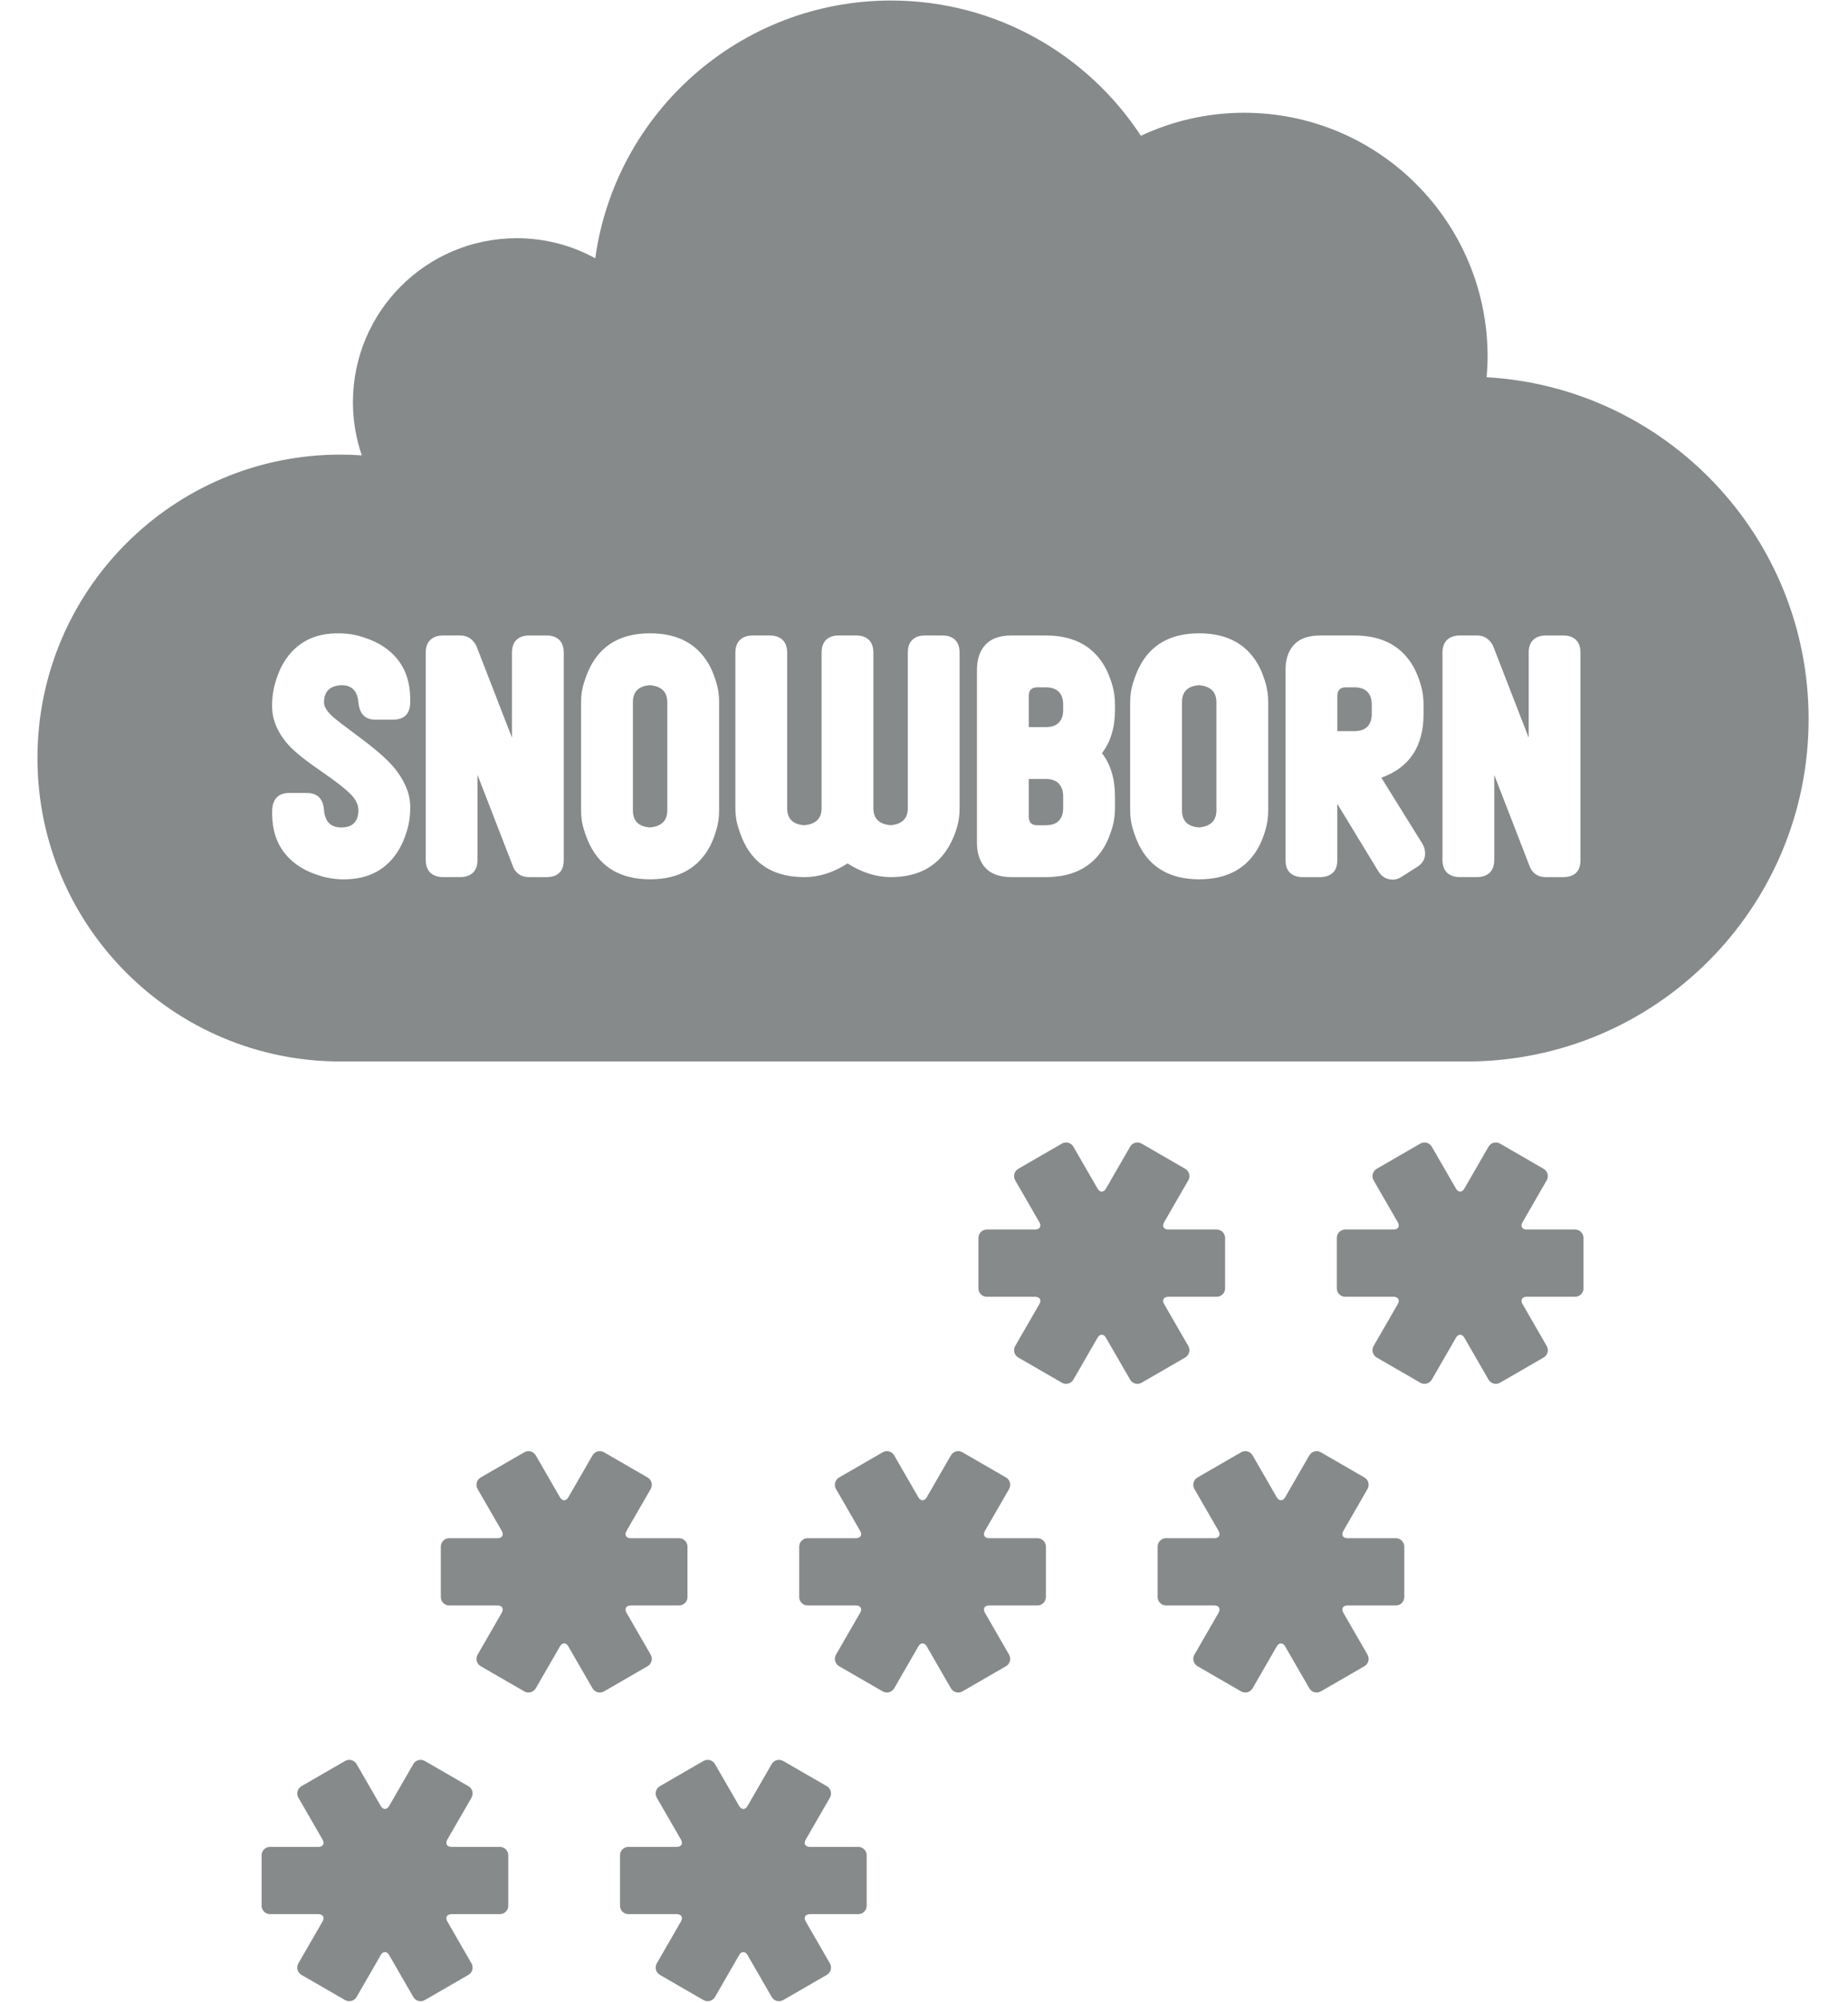 <svg width="120" height="130" viewBox="0 0 488 551" fill="none" xmlns="http://www.w3.org/2000/svg">
<path d="M383.753 315.397C383.119 314.295 381.698 313.913 380.597 314.551L368.587 321.49C367.486 322.124 367.104 323.546 367.742 324.648L374.397 336.182C375.031 337.284 374.512 338.186 373.24 338.186H359.93C358.658 338.186 357.619 339.225 357.619 340.498V354.373C357.619 355.645 358.658 356.685 359.93 356.685H373.24C374.512 356.685 375.031 357.587 374.397 358.689L367.742 370.226C367.108 371.328 367.486 372.749 368.587 373.384L380.597 380.324C381.698 380.958 383.119 380.579 383.753 379.477L390.409 367.943C391.043 366.841 392.085 366.841 392.719 367.943L399.375 379.477C400.009 380.579 401.43 380.961 402.531 380.324L414.541 373.384C415.642 372.749 416.023 371.328 415.386 370.226L408.731 358.689C408.097 357.587 408.617 356.685 409.887 356.685H423.198C424.47 356.685 425.509 355.645 425.509 354.373V340.498C425.509 339.225 424.47 338.186 423.198 338.186H409.887C408.617 338.186 408.097 337.284 408.731 336.182L415.386 324.648C416.02 323.546 415.642 322.124 414.541 321.49L402.531 314.551C401.43 313.916 400.009 314.295 399.375 315.397L392.719 326.931C392.085 328.032 391.043 328.032 390.409 326.931L383.753 315.397Z" fill="#868A8A"/>
<path d="M285.11 315.397C284.476 314.295 283.055 313.913 281.954 314.551L269.944 321.49C268.843 322.124 268.461 323.546 269.098 324.648L275.754 336.182C276.388 337.284 275.868 338.186 274.597 338.186H261.286C260.015 338.186 258.976 339.225 258.976 340.498V354.373C258.976 355.645 260.015 356.685 261.286 356.685H274.597C275.868 356.685 276.388 357.587 275.754 358.689L269.098 370.226C268.464 371.328 268.843 372.749 269.944 373.384L281.954 380.324C283.055 380.958 284.476 380.579 285.11 379.477L291.765 367.943C292.4 366.841 293.442 366.841 294.076 367.943L300.731 379.477C301.365 380.579 302.786 380.961 303.887 380.324L315.898 373.384C316.999 372.749 317.38 371.328 316.743 370.226L310.087 358.689C309.453 357.587 309.973 356.685 311.244 356.685H324.555C325.826 356.685 326.866 355.645 326.866 354.373V340.498C326.866 339.225 325.826 338.186 324.555 338.186H311.244C309.973 338.186 309.453 337.284 310.087 336.182L316.743 324.648C317.377 323.546 316.999 322.124 315.898 321.49L303.887 314.551C302.786 313.916 301.365 314.295 300.731 315.397L294.076 326.931C293.442 328.032 292.4 328.032 291.765 326.931L285.11 315.397Z" fill="#868A8A"/>
<path d="M235.789 400.3C235.155 399.198 233.734 398.816 232.634 399.454L220.623 406.393C219.522 407.028 219.141 408.45 219.778 409.551L226.433 421.086C227.067 422.187 226.548 423.089 225.276 423.089H211.965C210.695 423.089 209.655 424.129 209.655 425.401V439.277C209.655 440.549 210.695 441.588 211.965 441.588H225.276C226.548 441.588 227.067 442.491 226.433 443.593L219.778 455.13C219.143 456.231 219.522 457.653 220.623 458.288L232.634 465.227C233.734 465.861 235.155 465.482 235.789 464.381L242.445 452.846C243.079 451.745 244.121 451.745 244.755 452.846L251.411 464.381C252.045 465.482 253.466 465.864 254.566 465.227L266.577 458.288C267.678 457.653 268.059 456.231 267.423 455.13L260.767 443.593C260.133 442.491 260.653 441.588 261.924 441.588H275.235C276.506 441.588 277.545 440.549 277.545 439.277V425.401C277.545 424.129 276.506 423.089 275.235 423.089H261.924C260.653 423.089 260.133 422.187 260.767 421.086L267.423 409.551C268.057 408.45 267.678 407.028 266.577 406.393L254.566 399.454C253.466 398.82 252.045 399.198 251.411 400.3L244.755 411.834C244.121 412.936 243.079 412.936 242.445 411.834L235.789 400.3Z" fill="#868A8A"/>
<path d="M137.147 400.3C136.513 399.198 135.092 398.816 133.991 399.454L121.981 406.393C120.88 407.028 120.498 408.45 121.135 409.551L127.791 421.086C128.425 422.187 127.905 423.089 126.634 423.089H113.323C112.052 423.089 111.013 424.129 111.013 425.401V439.277C111.013 440.549 112.052 441.588 113.323 441.588H126.634C127.905 441.588 128.425 442.491 127.791 443.593L121.135 455.13C120.501 456.231 120.88 457.653 121.981 458.288L133.991 465.227C135.092 465.861 136.513 465.482 137.147 464.381L143.802 452.846C144.436 451.745 145.478 451.745 146.113 452.846L152.768 464.381C153.403 465.482 154.823 465.864 155.924 465.227L167.934 458.288C169.035 457.653 169.417 456.231 168.78 455.13L162.125 443.593C161.491 442.491 162.01 441.588 163.281 441.588H176.592C177.863 441.588 178.903 440.549 178.903 439.277V425.401C178.903 424.129 177.863 423.089 176.592 423.089H163.281C162.01 423.089 161.491 422.187 162.125 421.086L168.78 409.551C169.414 408.45 169.035 407.028 167.934 406.393L155.924 399.454C154.823 398.82 153.403 399.198 152.768 400.3L146.113 411.834C145.478 412.936 144.436 412.936 143.802 411.834L137.147 400.3Z" fill="#868A8A"/>
<path d="M334.433 400.3C333.799 399.198 332.378 398.816 331.277 399.454L319.267 406.393C318.166 407.028 317.784 408.45 318.421 409.551L325.076 421.086C325.711 422.187 325.191 423.089 323.92 423.089H310.609C309.338 423.089 308.299 424.129 308.299 425.401V439.277C308.299 440.549 309.338 441.588 310.609 441.588H323.92C325.191 441.588 325.711 442.491 325.076 443.593L318.421 455.13C317.787 456.231 318.166 457.653 319.267 458.288L331.277 465.227C332.378 465.861 333.799 465.482 334.433 464.381L341.088 452.846C341.722 451.745 342.765 451.745 343.399 452.846L350.054 464.381C350.688 465.482 352.109 465.864 353.21 465.227L365.22 458.288C366.321 457.653 366.703 456.231 366.066 455.13L359.411 443.593C358.776 442.491 359.296 441.588 360.567 441.588H373.878C375.149 441.588 376.188 440.549 376.188 439.277V425.401C376.188 424.129 375.149 423.089 373.878 423.089H360.567C359.296 423.089 358.776 422.187 359.411 421.086L366.066 409.551C366.7 408.45 366.321 407.028 365.22 406.393L353.21 399.454C352.109 398.82 350.688 399.198 350.054 400.3L343.399 411.834C342.765 412.936 341.722 412.936 341.088 411.834L334.433 400.3Z" fill="#868A8A"/>
<path d="M87.826 485.206C87.192 484.104 85.772 483.722 84.671 484.36L72.66 491.299C71.559 491.934 71.178 493.355 71.814 494.457L78.47 505.991C79.104 507.093 78.584 507.995 77.314 507.995H64.002C62.731 507.995 61.692 509.035 61.692 510.307V524.182C61.692 525.455 62.731 526.494 64.002 526.494H77.314C78.584 526.494 79.104 527.397 78.47 528.498L71.814 540.035C71.18 541.137 71.559 542.559 72.66 543.193L84.671 550.133C85.772 550.765 87.192 550.388 87.826 549.286L94.482 537.752C95.116 536.65 96.158 536.65 96.792 537.752L103.448 549.286C104.082 550.388 105.503 550.771 106.604 550.133L118.614 543.193C119.715 542.559 120.096 541.137 119.459 540.035L112.804 528.498C112.17 527.397 112.689 526.494 113.961 526.494H127.272C128.542 526.494 129.582 525.455 129.582 524.182V510.307C129.582 509.035 128.542 507.995 127.272 507.995H113.961C112.689 507.995 112.17 507.093 112.804 505.991L119.459 494.457C120.093 493.355 119.715 491.934 118.614 491.299L106.604 484.36C105.503 483.725 104.082 484.104 103.448 485.206L96.792 496.74C96.158 497.842 95.116 497.842 94.482 496.74L87.826 485.206Z" fill="#868A8A"/>
<path d="M186.468 485.206C185.833 484.104 184.412 483.722 183.311 484.36L171.301 491.299C170.2 491.934 169.819 493.355 170.456 494.457L177.111 505.991C177.745 507.093 177.225 507.995 175.955 507.995H162.644C161.372 507.995 160.333 509.035 160.333 510.307V524.182C160.333 525.455 161.372 526.494 162.644 526.494H175.955C177.225 526.494 177.745 527.397 177.111 528.498L170.456 540.035C169.822 541.137 170.2 542.559 171.301 543.193L183.311 550.133C184.412 550.765 185.833 550.388 186.468 549.286L193.123 537.752C193.757 536.65 194.799 536.65 195.433 537.752L202.089 549.286C202.723 550.388 204.144 550.771 205.245 550.133L217.255 543.193C218.356 542.559 218.738 541.137 218.1 540.035L211.445 528.498C210.811 527.397 211.33 526.494 212.602 526.494H225.913C227.184 526.494 228.223 525.455 228.223 524.182V510.307C228.223 509.035 227.184 507.995 225.913 507.995H212.602C211.33 507.995 210.811 507.093 211.445 505.991L218.1 494.457C218.734 493.355 218.356 491.934 217.255 491.299L205.245 484.36C204.144 483.725 202.723 484.104 202.089 485.206L195.433 496.74C194.799 497.842 193.757 497.842 193.123 496.74L186.468 485.206Z" fill="#868A8A"/>
<path fill-rule="evenodd" clip-rule="evenodd" d="M398.854 103.754C399.012 101.873 399.113 99.975 399.113 98.054C399.113 61.031 369.121 31.018 332.124 31.018C321.957 31.018 312.328 33.295 303.697 37.349C289.015 14.945 263.7 0.147 234.926 0.147C193.386 0.147 159.046 30.992 153.52 71.04C147.103 67.521 139.737 65.52 131.901 65.52C107.009 65.52 86.829 85.715 86.829 110.625C86.829 115.746 87.695 120.664 89.265 125.25C87.327 125.115 85.375 125.041 83.402 125.041C37.34 125.041 0 162.408 0 208.503C0 254.598 37.34 291.965 83.402 291.965H204.849H363.496H393.344C445.325 291.965 487.465 249.794 487.465 197.777C487.465 147.61 448.272 106.609 398.854 103.754ZM102.597 222.888C102.538 224.713 102.282 226.42 101.828 228.015C101.372 229.61 100.832 231.061 100.204 232.372C98.61 235.562 96.431 237.969 93.675 239.59C90.913 241.215 87.542 241.967 83.558 241.855C81.735 241.796 80.029 241.541 78.435 241.086C76.841 240.63 75.391 240.089 74.082 239.461C70.893 237.866 68.489 235.704 66.869 232.968C65.245 230.233 64.494 226.875 64.605 222.888C64.72 219.701 66.314 218.106 69.385 218.106H74.078C77.038 218.106 78.632 219.671 78.858 222.803C79.143 225.994 80.707 227.589 83.552 227.589H83.637C85.232 227.589 86.412 227.178 87.181 226.349C87.95 225.524 88.332 224.372 88.332 222.888C88.332 221.352 87.619 219.871 86.198 218.446C84.659 216.907 82.155 214.944 78.685 212.553C74.017 209.365 70.887 206.886 69.293 205.12C67.699 203.41 66.49 201.574 65.665 199.611C64.84 197.646 64.484 195.525 64.599 193.248C64.655 191.427 64.91 189.702 65.368 188.081C65.823 186.456 66.363 184.993 66.992 183.683C68.583 180.495 70.747 178.086 73.48 176.464C76.213 174.843 79.569 174.088 83.552 174.202C85.372 174.258 87.081 174.516 88.675 174.972C90.266 175.427 91.72 175.968 93.029 176.594C96.273 178.189 98.707 180.369 100.328 183.127C101.951 185.892 102.703 189.265 102.591 193.251C102.532 196.383 100.938 197.949 97.808 197.949H93.029C90.181 197.949 88.62 196.354 88.335 193.166C88.05 189.979 86.456 188.412 83.555 188.469C80.426 188.639 78.861 190.234 78.861 193.251C78.861 194.391 79.716 195.728 81.421 197.267C81.876 197.667 82.686 198.307 83.855 199.189C84.818 199.92 86.006 200.813 87.417 201.874L87.447 201.897L87.449 201.898L88.335 202.564C92.944 205.981 96.159 208.772 97.982 210.937C99.52 212.762 100.7 214.668 101.525 216.66C102.353 218.646 102.711 220.723 102.597 222.888ZM144.85 236.556V179.576C144.85 177.983 144.433 176.788 143.605 175.991C142.778 175.196 141.618 174.795 140.129 174.795H135.321C133.832 174.795 132.673 175.196 131.842 175.991C131.011 176.788 130.597 177.983 130.597 179.579V202.9L120.78 177.613C119.811 175.733 118.331 174.793 116.341 174.793H111.646C110.167 174.793 109.001 175.192 108.147 175.989C107.293 176.785 106.867 177.981 106.867 179.576V236.47C106.867 238.066 107.293 239.261 108.147 240.058C109.001 240.857 110.167 241.253 111.646 241.253H116.341C117.821 241.253 118.986 240.857 119.841 240.058C120.695 239.261 121.12 238.066 121.12 236.47V213.149L131.023 238.691C131.883 240.401 133.313 241.256 135.318 241.256H140.126C141.615 241.256 142.775 240.871 143.605 240.102C144.433 239.332 144.85 238.151 144.85 236.556ZM187.609 222.889C187.609 224.713 187.38 226.42 186.925 228.015C186.47 229.61 185.927 231.062 185.299 232.372C182.104 238.695 176.544 241.856 168.615 241.856C160.685 241.856 155.154 238.695 152.016 232.372C151.387 231.062 150.832 229.61 150.345 228.015C149.861 226.42 149.617 224.713 149.617 222.889V193.161C149.617 191.339 149.858 189.629 150.345 188.034C150.83 186.442 151.385 184.988 152.016 183.677C155.154 177.355 160.685 174.194 168.615 174.194C176.544 174.194 182.104 177.355 185.299 183.677C185.927 184.988 186.467 186.442 186.925 188.034C187.38 189.629 187.609 191.339 187.609 193.161V222.889ZM173.353 222.889V193.161C173.353 190.314 171.759 188.748 168.573 188.463C165.444 188.692 163.879 190.258 163.879 193.161V222.889C163.879 225.794 165.444 227.36 168.573 227.586C171.759 227.301 173.353 225.736 173.353 222.889ZM253.12 227.416C253.576 225.82 253.804 224.113 253.804 222.289H253.796V179.576C253.796 177.983 253.382 176.788 252.551 175.989C251.723 175.192 250.563 174.793 249.075 174.793H244.266C242.778 174.793 241.618 175.192 240.787 175.989C239.957 176.785 239.543 177.981 239.543 179.576V222.289C239.543 225.136 237.963 226.702 234.804 226.987C231.645 226.702 230.066 225.139 230.066 222.289V179.576C230.066 177.983 229.652 176.788 228.821 175.989C227.993 175.192 226.834 174.793 225.345 174.793H220.536C219.048 174.793 217.889 175.192 217.058 175.989C216.227 176.785 215.813 177.981 215.813 179.576V222.289C215.813 225.136 214.218 226.702 211.033 226.987C207.904 226.761 206.339 225.195 206.339 222.289V179.576C206.339 177.983 205.913 176.788 205.059 175.989C204.207 175.192 203.039 174.793 201.56 174.793H196.865C195.385 174.793 194.22 175.192 193.366 175.989C192.512 176.785 192.086 177.981 192.086 179.576V222.289C192.086 224.113 192.33 225.82 192.814 227.416C193.301 229.011 193.853 230.462 194.481 231.772C197.614 238.095 203.142 241.256 211.065 241.256C215.111 241.256 219.071 240.001 222.947 237.495C226.933 240.005 230.896 241.256 234.828 241.256C242.69 241.256 248.221 238.095 251.412 231.772C252.096 230.462 252.665 229.011 253.12 227.416ZM296.56 222.289C296.56 224.113 296.331 225.82 295.876 227.416C295.421 229.011 294.878 230.462 294.25 231.772C291.055 238.095 285.495 241.256 277.566 241.256H268.068C264.874 241.256 262.493 240.416 260.926 238.735C259.358 237.055 258.574 234.734 258.574 231.772V184.277C258.574 181.315 259.358 178.994 260.926 177.314C262.493 175.633 264.874 174.793 268.068 174.793H277.566C285.495 174.793 291.055 177.954 294.25 184.277C294.878 185.587 295.418 187.041 295.876 188.633C296.331 190.228 296.56 191.935 296.56 193.76V195.299C296.56 200.082 295.365 204.042 292.976 207.174C295.365 210.25 296.56 214.207 296.56 219.048V222.289ZM282.304 195.296V193.757C282.304 192.276 281.904 191.124 281.109 190.296C280.311 189.47 279.116 189.056 277.524 189.056H275.135C273.599 189.056 272.83 189.855 272.83 191.447V199.991H277.524C279.119 199.991 280.314 199.58 281.109 198.754C281.904 197.929 282.304 196.777 282.304 195.296ZM282.304 222.289V219.043C282.304 217.562 281.904 216.393 281.109 215.541C280.311 214.686 279.116 214.26 277.524 214.26H272.83V224.595C272.83 226.191 273.599 226.987 275.135 226.987H277.524C279.119 226.987 280.314 226.575 281.109 225.747C281.904 224.925 282.304 223.773 282.304 222.289ZM338.05 228.015C338.505 226.42 338.734 224.713 338.734 222.889V193.161C338.734 191.339 338.505 189.629 338.05 188.034C337.592 186.442 337.052 184.988 336.424 183.677C333.23 177.355 327.669 174.194 319.74 174.194C311.81 174.194 306.279 177.355 303.141 183.677C302.51 184.988 301.955 186.442 301.47 188.034C300.983 189.629 300.742 191.339 300.742 193.161V222.889C300.742 224.713 300.986 226.42 301.47 228.015C301.958 229.61 302.513 231.062 303.141 232.372C306.279 238.695 311.81 241.856 319.74 241.856C327.669 241.856 333.23 238.695 336.424 232.372C337.052 231.062 337.595 229.61 338.05 228.015ZM324.478 193.161V222.889C324.478 225.736 322.884 227.301 319.698 227.586C316.569 227.36 315.004 225.794 315.004 222.889V193.161C315.004 190.258 316.569 188.692 319.698 188.463C322.884 188.748 324.478 190.314 324.478 193.161ZM381.489 196.407C381.489 205.291 377.617 211.128 369.878 213.919L381.145 232.031C381.43 232.487 381.627 232.942 381.745 233.397C381.859 233.852 381.915 234.308 381.915 234.763C381.915 236.359 381.143 237.613 379.601 238.524L375.574 241.086C374.772 241.656 373.918 241.941 373.002 241.941C372.2 241.941 371.46 241.755 370.774 241.385C370.087 241.015 369.491 240.404 368.976 239.549L357.753 221.097V236.558C357.753 238.154 357.327 239.335 356.473 240.104C355.619 240.874 354.453 241.259 352.974 241.259H348.28C346.8 241.259 345.634 240.874 344.78 240.104C343.926 239.335 343.5 238.154 343.5 236.558V184.277C343.5 181.315 344.284 178.994 345.852 177.314C347.419 175.633 349.8 174.793 352.995 174.793H362.491C370.421 174.793 375.982 177.954 379.176 184.277C379.804 185.587 380.344 187.041 380.802 188.633C381.257 190.228 381.486 191.935 381.486 193.76L381.489 196.407ZM367.233 196.407V193.757C367.233 192.276 366.833 191.124 366.038 190.296C365.239 189.47 364.044 189.056 362.453 189.056H360.064C358.528 189.056 357.759 189.855 357.759 191.447V201.101H362.453C364.048 201.101 365.243 200.69 366.038 199.865C366.833 199.039 367.233 197.887 367.233 196.407ZM424.678 236.556V179.576C424.678 177.983 424.261 176.788 423.434 175.991C422.606 175.196 421.446 174.795 419.958 174.795H415.149C413.66 174.795 412.501 175.196 411.67 175.991C410.839 176.788 410.425 177.983 410.425 179.579V202.9L400.608 177.613C399.64 175.733 398.16 174.793 396.169 174.793H391.475C389.995 174.793 388.829 175.192 387.975 175.989C387.121 176.785 386.695 177.981 386.695 179.576V236.47C386.695 238.066 387.121 239.261 387.975 240.058C388.829 240.857 389.995 241.253 391.475 241.253H396.169C397.649 241.253 398.814 240.857 399.669 240.058C400.523 239.261 400.949 238.066 400.949 236.47V213.149L410.851 238.691C411.711 240.401 413.141 241.256 415.146 241.256H419.955C421.443 241.256 422.603 240.871 423.434 240.102C424.261 239.332 424.678 238.151 424.678 236.556Z" fill="#868A8A"/>
</svg>
